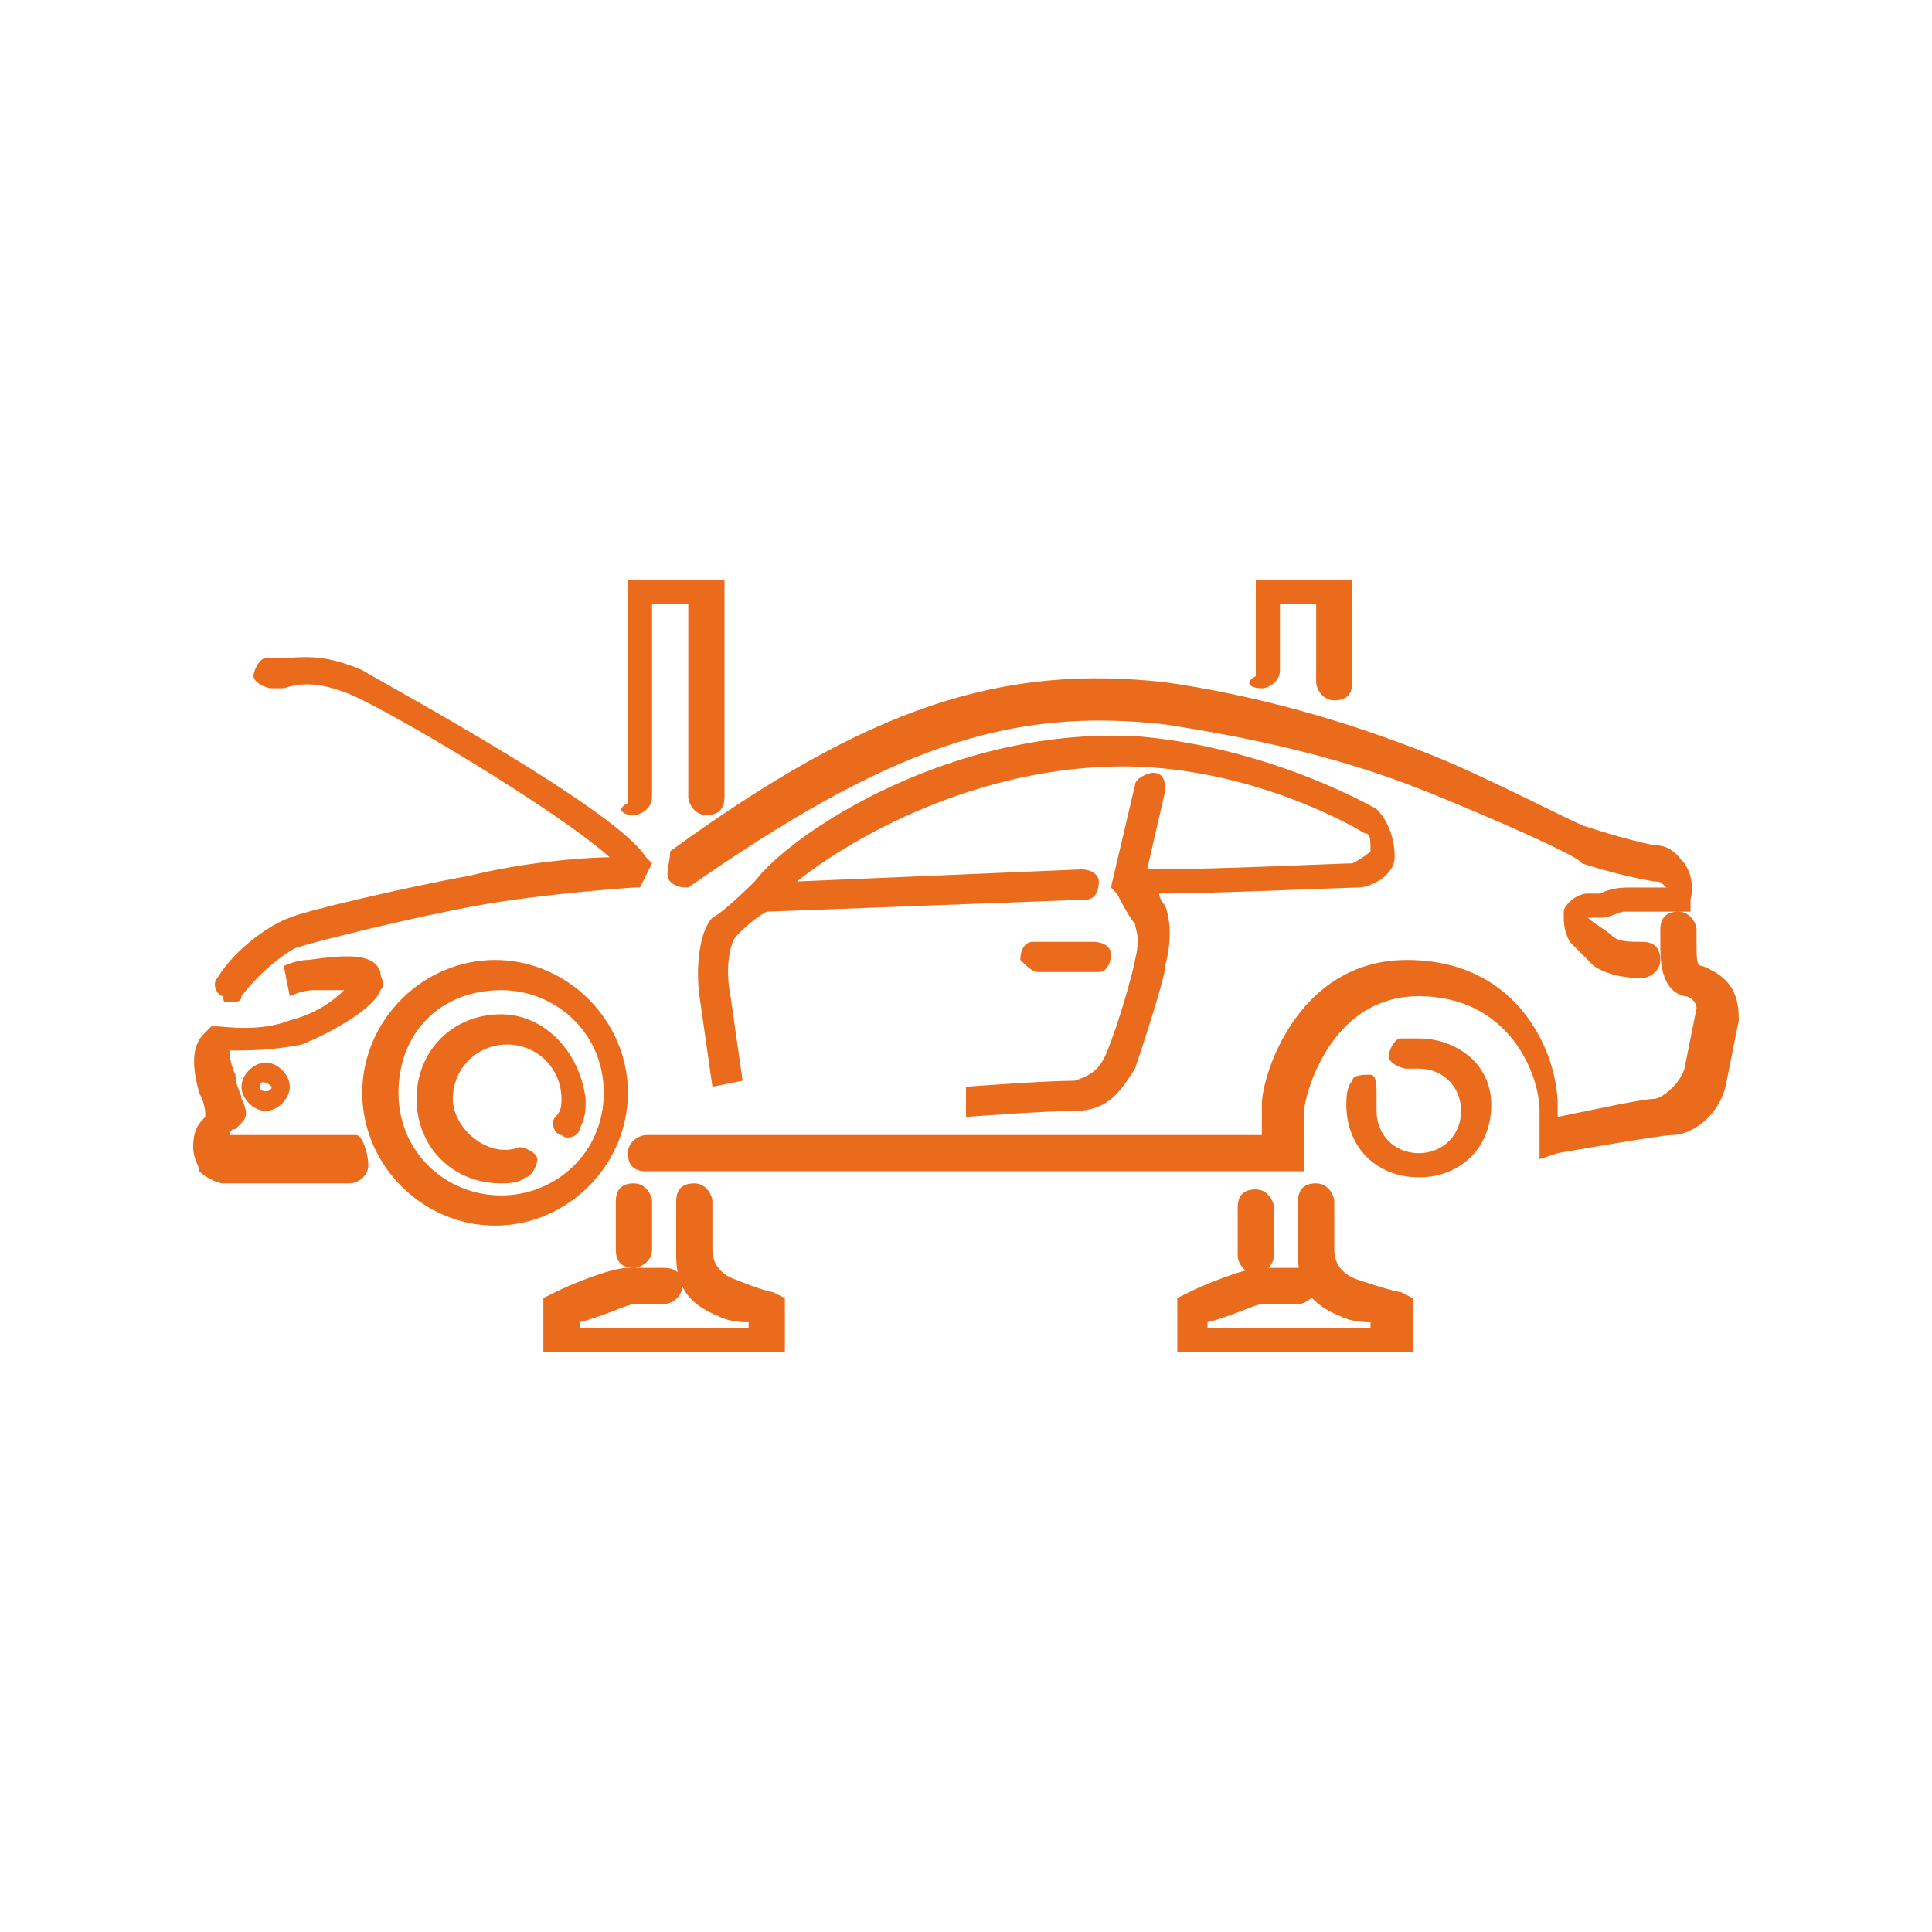 <?xml version="1.0" encoding="utf-8"?>
<!-- Generator: Adobe Illustrator 21.0.0, SVG Export Plug-In . SVG Version: 6.00 Build 0)  -->
<svg version="1.1" id="Layer_1" xmlns="http://www.w3.org/2000/svg" xmlns:xlink="http://www.w3.org/1999/xlink" x="0px" y="0px"
	 viewBox="0 0 32 32" enable-background="new 0 0 32 32" xml:space="preserve">
<path fill="#EA6B1B" d="M8.3,16.8c-0.8,0-1.4,0.6-1.4,1.4c0,0.8,0.6,1.4,1.4,1.4c0.1,0,0.3,0,0.4-0.1c0.1,0,0.2-0.2,0.2-0.3
	c0-0.1-0.2-0.2-0.3-0.2c-0.5,0.2-1.1-0.3-1.1-0.8c0-0.5,0.4-0.9,0.9-0.9c0.5,0,0.9,0.4,0.9,0.9c0,0.1,0,0.2-0.1,0.3
	c-0.1,0.1,0,0.3,0.1,0.3c0.1,0.1,0.3,0,0.3-0.1c0.1-0.2,0.1-0.3,0.1-0.5C9.6,17.4,9,16.8,8.3,16.8z M23.5,17.2c-0.1,0-0.2,0-0.3,0
	c-0.1,0-0.2,0.2-0.2,0.3c0,0.1,0.2,0.2,0.3,0.2c0.1,0,0.1,0,0.2,0c0.4,0,0.7,0.3,0.7,0.7s-0.3,0.7-0.7,0.7s-0.7-0.3-0.7-0.7
	c0-0.1,0-0.2,0-0.3c0-0.1,0-0.3-0.1-0.3c-0.1,0-0.3,0-0.3,0.1c-0.1,0.1-0.1,0.3-0.1,0.4c0,0.7,0.5,1.2,1.2,1.2s1.2-0.5,1.2-1.2
	S24.1,17.2,23.5,17.2z M10.4,18.1c0-1.2-1-2.2-2.2-2.2s-2.2,1-2.2,2.2c0,1.2,1,2.2,2.2,2.2S10.4,19.3,10.4,18.1z M8.3,19.8
	c-0.9,0-1.7-0.7-1.7-1.7s0.7-1.7,1.7-1.7c0.9,0,1.7,0.7,1.7,1.7S9.2,19.8,8.3,19.8z M28.2,16c-0.1,0-0.1-0.1-0.1-0.4
	c0-0.1,0-0.1,0-0.2c0-0.1-0.1-0.3-0.3-0.3s-0.3,0.1-0.3,0.3c0,0.1,0,0.1,0,0.2c0,0.3,0,0.8,0.4,0.9c0.1,0,0.2,0.1,0.2,0.2l-0.2,1
	c-0.1,0.3-0.4,0.5-0.5,0.5c-0.2,0-1.1,0.2-1.6,0.3v-0.2c0-0.8-0.6-2.4-2.5-2.4c-1.8,0-2.4,1.9-2.4,2.4v0.5H10.7
	c-0.1,0-0.3,0.1-0.3,0.3s0.1,0.3,0.3,0.3h10.9v-1c0-0.2,0.4-1.9,1.9-1.9c1.5,0,2,1.3,2,1.9v0.8l0.3-0.1c0,0,1.7-0.3,1.9-0.3
	c0.3,0,0.8-0.3,0.9-0.9l0.2-1C28.8,16.5,28.7,16.2,28.2,16z M11.1,14.6c0.1,0.1,0.2,0.1,0.3,0.1c3.3-2.3,5.3-3,7.9-2.7
	c1.3,0.2,2.8,0.5,4.3,1.1c1,0.4,2.6,1.1,2.6,1.2c0,0,0.6,0.2,1.2,0.3c0.1,0,0.1,0,0.2,0.1H27c-0.1,0-0.3,0-0.5,0.1l-0.2,0
	c-0.2,0-0.4,0.2-0.4,0.3c0,0.2,0,0.3,0.1,0.5c0.1,0.1,0.3,0.3,0.4,0.4c0.3,0.2,0.7,0.2,0.8,0.2c0.1,0,0.3-0.1,0.3-0.3
	s-0.1-0.3-0.3-0.3c-0.2,0-0.4,0-0.5-0.1c-0.1-0.1-0.3-0.2-0.4-0.3l0.2,0c0.2,0,0.3-0.1,0.4-0.1h1.1l0-0.2c0,0,0.1-0.3-0.1-0.6
	c-0.1-0.1-0.2-0.3-0.5-0.3c-0.5-0.1-1.1-0.3-1.1-0.3c-0.1,0-1.6-0.8-2.6-1.2c-1.5-0.6-3-1-4.4-1.2c-2.7-0.3-4.9,0.4-8.2,2.8
	C11.1,14.3,11,14.5,11.1,14.6z M3.8,16.6c0.1,0,0.2,0,0.2-0.1c0.3-0.4,0.7-0.7,0.9-0.8c0.3-0.1,1.9-0.5,3-0.7
	c1.1-0.2,2.6-0.3,2.6-0.3l0.1,0l0.2-0.4l-0.1-0.1c-0.5-0.8-4.2-2.8-4.7-3.1c-0.7-0.3-1-0.2-1.4-0.2c-0.1,0-0.1,0-0.2,0
	c-0.1,0-0.2,0.2-0.2,0.3c0,0.1,0.2,0.2,0.3,0.2c0.1,0,0.1,0,0.2,0c0.3-0.1,0.6-0.1,1.1,0.1c0.7,0.3,3.4,1.9,4.3,2.7
	c-0.5,0-1.5,0.1-2.3,0.3c-1.1,0.2-2.8,0.6-3,0.7c-0.3,0.1-0.9,0.5-1.2,1c-0.1,0.1,0,0.3,0.1,0.3C3.7,16.6,3.7,16.6,3.8,16.6z
	 M5.9,18.8l-2.1,0c0,0,0-0.1,0.1-0.1c0,0,0.1-0.1,0.1-0.1c0.1-0.1,0.1-0.2,0-0.4c0-0.1-0.1-0.2-0.1-0.4c-0.1-0.2-0.1-0.4-0.1-0.4
	c0.3,0,0.7,0,1.2-0.1c0.5-0.2,1.2-0.6,1.3-0.9c0.1-0.1,0-0.2,0-0.3c-0.1-0.3-0.5-0.3-1.2-0.2c-0.2,0-0.4,0.1-0.4,0.1l0.1,0.5
	c0,0,0.2-0.1,0.4-0.1c0.2,0,0.4,0,0.5,0c-0.2,0.2-0.5,0.4-0.9,0.5c-0.5,0.2-1.1,0.1-1.2,0.1l-0.1,0l-0.1,0.1c-0.1,0.1-0.3,0.3-0.1,1
	c0.1,0.2,0.1,0.3,0.1,0.4c0,0,0,0,0,0c-0.1,0.1-0.2,0.2-0.2,0.5c0,0.2,0.1,0.3,0.1,0.4c0.1,0.1,0.3,0.2,0.4,0.2h2.1
	c0.1,0,0.3-0.1,0.3-0.3S6,18.8,5.9,18.8z M4,18c0,0.2,0.2,0.4,0.4,0.4c0.2,0,0.4-0.2,0.4-0.4s-0.2-0.4-0.4-0.4C4.2,17.6,4,17.8,4,18
	z M4.5,18c0,0.1-0.2,0.1-0.2,0C4.3,17.9,4.4,17.9,4.5,18C4.5,17.9,4.5,17.9,4.5,18z M17.2,16.1l1,0c0.1,0,0.2-0.1,0.2-0.3
	c0-0.1-0.1-0.2-0.3-0.2c0,0,0,0,0,0l-1,0c-0.1,0-0.2,0.1-0.2,0.3C17,16,17.1,16.1,17.2,16.1C17.2,16.1,17.2,16.1,17.2,16.1z
	 M23.1,14.2c0-0.3-0.1-0.6-0.3-0.8c0,0-1.7-1-3.9-1.2c-3.1-0.2-5.8,1.6-6.4,2.4c0,0-0.5,0.5-0.7,0.6c-0.2,0.2-0.3,0.8-0.2,1.4
	l0.2,1.4l0.5-0.1l-0.2-1.4c-0.1-0.5,0-0.9,0.1-1c0.1-0.1,0.3-0.3,0.5-0.4l5.3-0.2c0.1,0,0.2-0.1,0.2-0.3c0-0.1-0.1-0.2-0.3-0.2
	l-4.7,0.2c1-0.8,3.2-2,5.7-1.9c2.1,0.1,3.7,1.1,3.7,1.1c0.1,0,0.1,0.1,0.1,0.3c0,0-0.1,0.1-0.3,0.2c-0.2,0-2.2,0.1-3.4,0.1l0.3-1.3
	c0-0.1,0-0.3-0.2-0.3c-0.1,0-0.3,0.1-0.3,0.2l-0.4,1.7l0.1,0.1c0,0,0.2,0.4,0.3,0.5c0,0.1,0.1,0.2,0,0.6c-0.1,0.5-0.4,1.4-0.5,1.6
	c-0.1,0.2-0.2,0.3-0.5,0.4c-0.5,0-1.8,0.1-1.8,0.1l0,0.5c0,0,1.3-0.1,1.8-0.1c0.6,0,0.8-0.4,1-0.7c0.1-0.3,0.5-1.5,0.5-1.7
	c0.1-0.4,0.1-0.7,0-1c0,0-0.1-0.1-0.1-0.2c0.9,0,3.1-0.1,3.3-0.1C22.7,14.7,23.1,14.5,23.1,14.2z M21.1,20.8v-0.8
	c0-0.1-0.1-0.3-0.3-0.3s-0.3,0.1-0.3,0.3v0.8c0,0.1,0.1,0.3,0.3,0.3S21.1,20.9,21.1,20.8z M23.2,21.4c0,0-0.1,0-0.7-0.2
	c-0.3-0.1-0.4-0.3-0.4-0.5v-0.8c0-0.1-0.1-0.3-0.3-0.3s-0.3,0.1-0.3,0.3v0.9c0,0.5,0.2,0.8,0.7,1c0.2,0.1,0.4,0.1,0.5,0.1v0.1H20
	v-0.1c0.4-0.1,0.8-0.3,0.9-0.3h0.6c0.1,0,0.3-0.1,0.3-0.3s-0.1-0.3-0.3-0.3h-0.6c-0.3,0-1,0.3-1.2,0.4l-0.2,0.1v0.9h3.9l0-0.9
	L23.2,21.4z M10.5,21c0.1,0,0.3-0.1,0.3-0.3v-0.8c0-0.1-0.1-0.3-0.3-0.3s-0.3,0.1-0.3,0.3v0.8C10.2,20.9,10.3,21,10.5,21z
	 M10.5,13.5c0.1,0,0.3-0.1,0.3-0.3v-3.2h0.6v3.2c0,0.1,0.1,0.3,0.3,0.3s0.3-0.1,0.3-0.3V9.6h-1.6v3.7C10.2,13.4,10.3,13.5,10.5,13.5
	z M20.9,11.4c0.1,0,0.3-0.1,0.3-0.3v-1.1h0.6v1.3c0,0.1,0.1,0.3,0.3,0.3s0.3-0.1,0.3-0.3V9.6h-1.6v1.6
	C20.6,11.3,20.7,11.4,20.9,11.4z M12.2,21.2c-0.3-0.1-0.4-0.3-0.4-0.5v-0.8c0-0.1-0.1-0.3-0.3-0.3s-0.3,0.1-0.3,0.3v0.9
	c0,0.5,0.2,0.8,0.7,1c0.2,0.1,0.4,0.1,0.5,0.1v0.1H9.6v-0.1c0.4-0.1,0.8-0.3,0.9-0.3H11c0.1,0,0.3-0.1,0.3-0.3s-0.1-0.3-0.3-0.3
	h-0.6c-0.3,0-1,0.3-1.2,0.4l-0.2,0.1v0.9H13v-0.9l-0.2-0.1C12.8,21.4,12.7,21.4,12.2,21.2z"/>
</svg>
